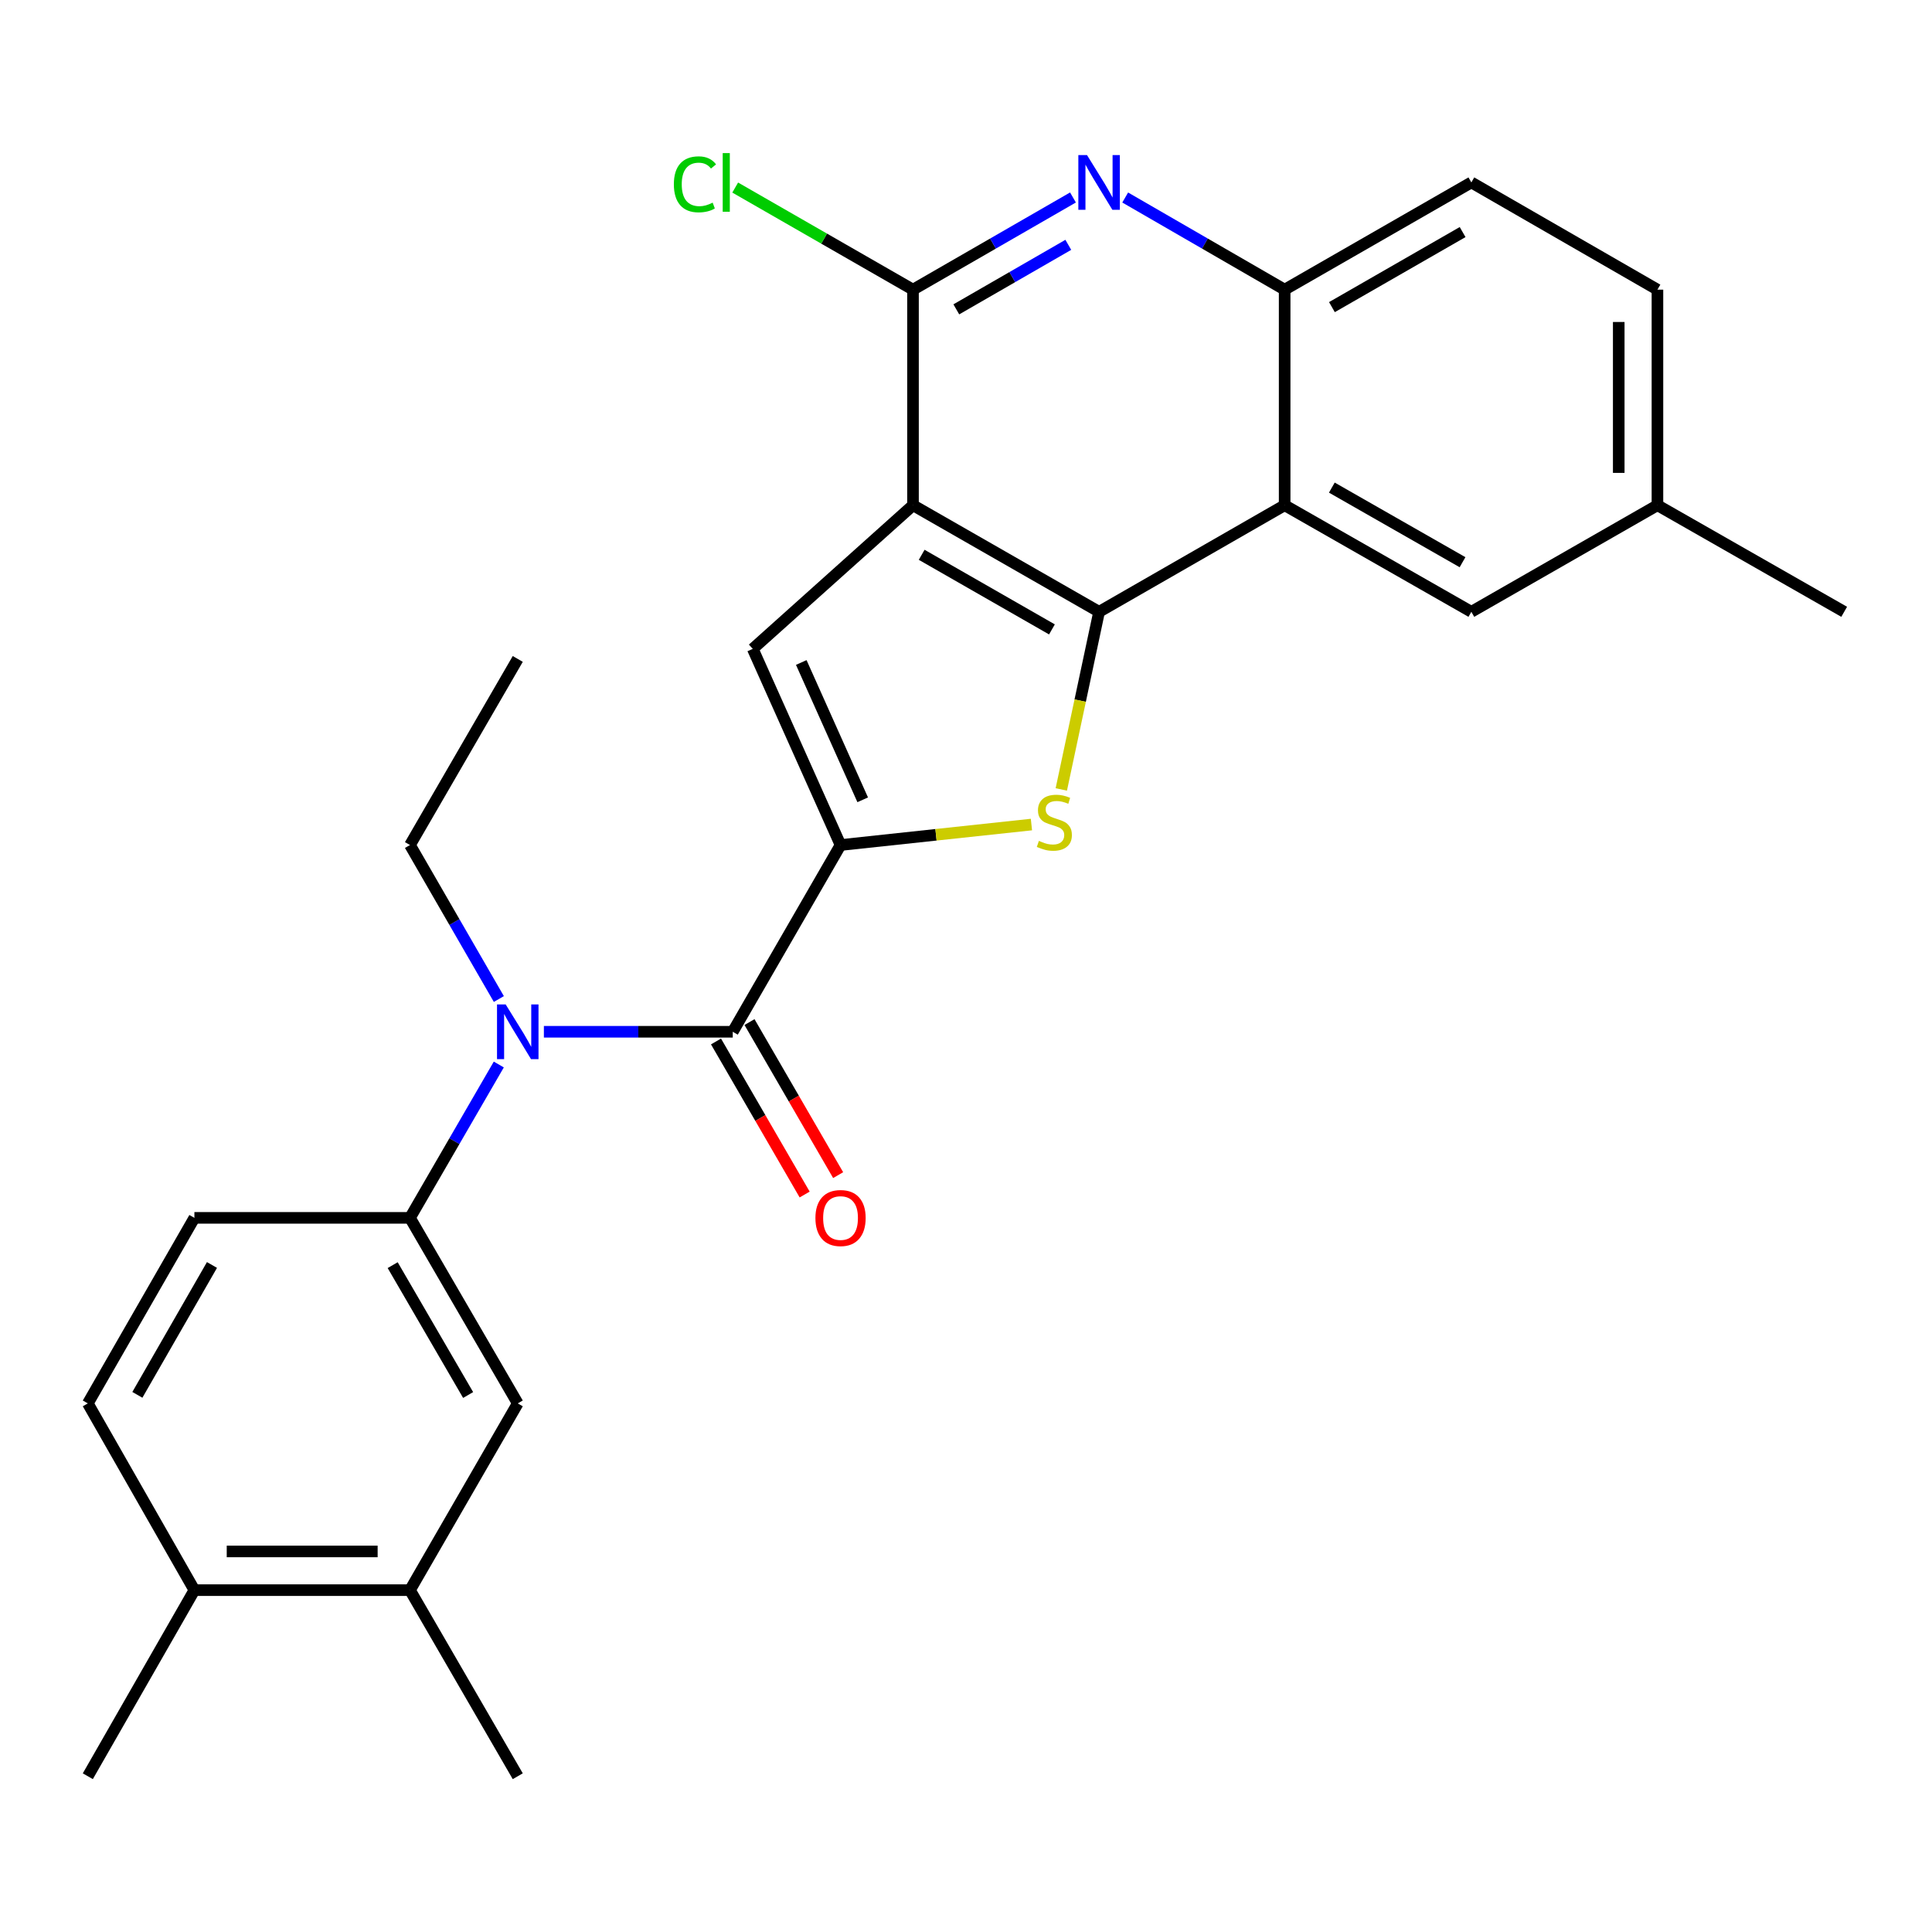 <?xml version='1.0' encoding='iso-8859-1'?>
<svg version='1.1' baseProfile='full'
              xmlns='http://www.w3.org/2000/svg'
                      xmlns:rdkit='http://www.rdkit.org/xml'
                      xmlns:xlink='http://www.w3.org/1999/xlink'
                  xml:space='preserve'
width='1000px' height='1000px' viewBox='0 0 1000 1000'>
<!-- END OF HEADER -->
<rect style='opacity:1.0;fill:#FFFFFF;stroke:none' width='1000' height='1000' x='0' y='0'> </rect>
<path class='bond-1' d='M 472.567,261.504 L 568.889,316.67' style='fill:none;fill-rule:evenodd;stroke:#000000;stroke-width:6px;stroke-linecap:butt;stroke-linejoin:miter;stroke-opacity:1' />
<path class='bond-1' d='M 477.059,287.162 L 544.485,325.779' style='fill:none;fill-rule:evenodd;stroke:#000000;stroke-width:6px;stroke-linecap:butt;stroke-linejoin:miter;stroke-opacity:1' />
<path class='bond-3' d='M 472.567,261.504 L 389.633,335.857' style='fill:none;fill-rule:evenodd;stroke:#000000;stroke-width:6px;stroke-linecap:butt;stroke-linejoin:miter;stroke-opacity:1' />
<path class='bond-5' d='M 472.567,261.504 L 472.567,149.923' style='fill:none;fill-rule:evenodd;stroke:#000000;stroke-width:6px;stroke-linecap:butt;stroke-linejoin:miter;stroke-opacity:1' />
<path class='bond-0' d='M 435.062,437.388 L 389.633,335.857' style='fill:none;fill-rule:evenodd;stroke:#000000;stroke-width:6px;stroke-linecap:butt;stroke-linejoin:miter;stroke-opacity:1' />
<path class='bond-0' d='M 446.533,413.976 L 414.733,342.905' style='fill:none;fill-rule:evenodd;stroke:#000000;stroke-width:6px;stroke-linecap:butt;stroke-linejoin:miter;stroke-opacity:1' />
<path class='bond-4' d='M 435.062,437.388 L 379.272,534.044' style='fill:none;fill-rule:evenodd;stroke:#000000;stroke-width:6px;stroke-linecap:butt;stroke-linejoin:miter;stroke-opacity:1' />
<path class='bond-27' d='M 435.062,437.388 L 484.464,432.087' style='fill:none;fill-rule:evenodd;stroke:#000000;stroke-width:6px;stroke-linecap:butt;stroke-linejoin:miter;stroke-opacity:1' />
<path class='bond-27' d='M 484.464,432.087 L 533.867,426.786' style='fill:none;fill-rule:evenodd;stroke:#CCCC00;stroke-width:6px;stroke-linecap:butt;stroke-linejoin:miter;stroke-opacity:1' />
<path class='bond-2' d='M 568.889,316.67 L 559.107,362.641' style='fill:none;fill-rule:evenodd;stroke:#000000;stroke-width:6px;stroke-linecap:butt;stroke-linejoin:miter;stroke-opacity:1' />
<path class='bond-2' d='M 559.107,362.641 L 549.326,408.611' style='fill:none;fill-rule:evenodd;stroke:#CCCC00;stroke-width:6px;stroke-linecap:butt;stroke-linejoin:miter;stroke-opacity:1' />
<path class='bond-6' d='M 568.889,316.67 L 664.933,261.504' style='fill:none;fill-rule:evenodd;stroke:#000000;stroke-width:6px;stroke-linecap:butt;stroke-linejoin:miter;stroke-opacity:1' />
<path class='bond-8' d='M 379.272,534.044 L 330.393,534.044' style='fill:none;fill-rule:evenodd;stroke:#000000;stroke-width:6px;stroke-linecap:butt;stroke-linejoin:miter;stroke-opacity:1' />
<path class='bond-8' d='M 330.393,534.044 L 281.514,534.044' style='fill:none;fill-rule:evenodd;stroke:#0000FF;stroke-width:6px;stroke-linecap:butt;stroke-linejoin:miter;stroke-opacity:1' />
<path class='bond-14' d='M 370.604,539.064 L 393.546,578.674' style='fill:none;fill-rule:evenodd;stroke:#000000;stroke-width:6px;stroke-linecap:butt;stroke-linejoin:miter;stroke-opacity:1' />
<path class='bond-14' d='M 393.546,578.674 L 416.488,618.283' style='fill:none;fill-rule:evenodd;stroke:#FF0000;stroke-width:6px;stroke-linecap:butt;stroke-linejoin:miter;stroke-opacity:1' />
<path class='bond-14' d='M 387.939,529.024 L 410.881,568.633' style='fill:none;fill-rule:evenodd;stroke:#000000;stroke-width:6px;stroke-linecap:butt;stroke-linejoin:miter;stroke-opacity:1' />
<path class='bond-14' d='M 410.881,568.633 L 433.823,608.243' style='fill:none;fill-rule:evenodd;stroke:#FF0000;stroke-width:6px;stroke-linecap:butt;stroke-linejoin:miter;stroke-opacity:1' />
<path class='bond-7' d='M 472.567,149.923 L 513.968,126.068' style='fill:none;fill-rule:evenodd;stroke:#000000;stroke-width:6px;stroke-linecap:butt;stroke-linejoin:miter;stroke-opacity:1' />
<path class='bond-7' d='M 513.968,126.068 L 555.37,102.212' style='fill:none;fill-rule:evenodd;stroke:#0000FF;stroke-width:6px;stroke-linecap:butt;stroke-linejoin:miter;stroke-opacity:1' />
<path class='bond-7' d='M 494.988,160.124 L 523.97,143.425' style='fill:none;fill-rule:evenodd;stroke:#000000;stroke-width:6px;stroke-linecap:butt;stroke-linejoin:miter;stroke-opacity:1' />
<path class='bond-7' d='M 523.97,143.425 L 552.951,126.726' style='fill:none;fill-rule:evenodd;stroke:#0000FF;stroke-width:6px;stroke-linecap:butt;stroke-linejoin:miter;stroke-opacity:1' />
<path class='bond-19' d='M 472.567,149.923 L 426.552,123.501' style='fill:none;fill-rule:evenodd;stroke:#000000;stroke-width:6px;stroke-linecap:butt;stroke-linejoin:miter;stroke-opacity:1' />
<path class='bond-19' d='M 426.552,123.501 L 380.537,97.079' style='fill:none;fill-rule:evenodd;stroke:#00CC00;stroke-width:6px;stroke-linecap:butt;stroke-linejoin:miter;stroke-opacity:1' />
<path class='bond-13' d='M 664.933,261.504 L 761.567,316.67' style='fill:none;fill-rule:evenodd;stroke:#000000;stroke-width:6px;stroke-linecap:butt;stroke-linejoin:miter;stroke-opacity:1' />
<path class='bond-13' d='M 689.36,252.382 L 757.004,290.998' style='fill:none;fill-rule:evenodd;stroke:#000000;stroke-width:6px;stroke-linecap:butt;stroke-linejoin:miter;stroke-opacity:1' />
<path class='bond-28' d='M 664.933,261.504 L 664.933,149.923' style='fill:none;fill-rule:evenodd;stroke:#000000;stroke-width:6px;stroke-linecap:butt;stroke-linejoin:miter;stroke-opacity:1' />
<path class='bond-9' d='M 582.402,102.231 L 623.668,126.077' style='fill:none;fill-rule:evenodd;stroke:#0000FF;stroke-width:6px;stroke-linecap:butt;stroke-linejoin:miter;stroke-opacity:1' />
<path class='bond-9' d='M 623.668,126.077 L 664.933,149.923' style='fill:none;fill-rule:evenodd;stroke:#000000;stroke-width:6px;stroke-linecap:butt;stroke-linejoin:miter;stroke-opacity:1' />
<path class='bond-10' d='M 258.179,550.987 L 235.19,590.676' style='fill:none;fill-rule:evenodd;stroke:#0000FF;stroke-width:6px;stroke-linecap:butt;stroke-linejoin:miter;stroke-opacity:1' />
<path class='bond-10' d='M 235.19,590.676 L 212.202,630.366' style='fill:none;fill-rule:evenodd;stroke:#000000;stroke-width:6px;stroke-linecap:butt;stroke-linejoin:miter;stroke-opacity:1' />
<path class='bond-22' d='M 258.208,517.094 L 235.205,477.241' style='fill:none;fill-rule:evenodd;stroke:#0000FF;stroke-width:6px;stroke-linecap:butt;stroke-linejoin:miter;stroke-opacity:1' />
<path class='bond-22' d='M 235.205,477.241 L 212.202,437.388' style='fill:none;fill-rule:evenodd;stroke:#000000;stroke-width:6px;stroke-linecap:butt;stroke-linejoin:miter;stroke-opacity:1' />
<path class='bond-17' d='M 664.933,149.923 L 761.567,94.422' style='fill:none;fill-rule:evenodd;stroke:#000000;stroke-width:6px;stroke-linecap:butt;stroke-linejoin:miter;stroke-opacity:1' />
<path class='bond-17' d='M 689.405,158.969 L 757.049,120.119' style='fill:none;fill-rule:evenodd;stroke:#000000;stroke-width:6px;stroke-linecap:butt;stroke-linejoin:miter;stroke-opacity:1' />
<path class='bond-11' d='M 212.202,630.366 L 267.992,726.399' style='fill:none;fill-rule:evenodd;stroke:#000000;stroke-width:6px;stroke-linecap:butt;stroke-linejoin:miter;stroke-opacity:1' />
<path class='bond-11' d='M 203.249,654.834 L 242.302,722.057' style='fill:none;fill-rule:evenodd;stroke:#000000;stroke-width:6px;stroke-linecap:butt;stroke-linejoin:miter;stroke-opacity:1' />
<path class='bond-16' d='M 212.202,630.366 L 100.621,630.366' style='fill:none;fill-rule:evenodd;stroke:#000000;stroke-width:6px;stroke-linecap:butt;stroke-linejoin:miter;stroke-opacity:1' />
<path class='bond-12' d='M 267.992,726.399 L 212.202,823.055' style='fill:none;fill-rule:evenodd;stroke:#000000;stroke-width:6px;stroke-linecap:butt;stroke-linejoin:miter;stroke-opacity:1' />
<path class='bond-23' d='M 212.202,823.055 L 267.992,919.377' style='fill:none;fill-rule:evenodd;stroke:#000000;stroke-width:6px;stroke-linecap:butt;stroke-linejoin:miter;stroke-opacity:1' />
<path class='bond-30' d='M 212.202,823.055 L 100.621,823.055' style='fill:none;fill-rule:evenodd;stroke:#000000;stroke-width:6px;stroke-linecap:butt;stroke-linejoin:miter;stroke-opacity:1' />
<path class='bond-30' d='M 195.465,803.023 L 117.358,803.023' style='fill:none;fill-rule:evenodd;stroke:#000000;stroke-width:6px;stroke-linecap:butt;stroke-linejoin:miter;stroke-opacity:1' />
<path class='bond-20' d='M 761.567,316.67 L 857.889,261.504' style='fill:none;fill-rule:evenodd;stroke:#000000;stroke-width:6px;stroke-linecap:butt;stroke-linejoin:miter;stroke-opacity:1' />
<path class='bond-15' d='M 100.621,823.055 L 45.455,726.399' style='fill:none;fill-rule:evenodd;stroke:#000000;stroke-width:6px;stroke-linecap:butt;stroke-linejoin:miter;stroke-opacity:1' />
<path class='bond-24' d='M 100.621,823.055 L 45.455,919.377' style='fill:none;fill-rule:evenodd;stroke:#000000;stroke-width:6px;stroke-linecap:butt;stroke-linejoin:miter;stroke-opacity:1' />
<path class='bond-18' d='M 100.621,630.366 L 45.455,726.399' style='fill:none;fill-rule:evenodd;stroke:#000000;stroke-width:6px;stroke-linecap:butt;stroke-linejoin:miter;stroke-opacity:1' />
<path class='bond-18' d='M 109.717,654.75 L 71.1,721.973' style='fill:none;fill-rule:evenodd;stroke:#000000;stroke-width:6px;stroke-linecap:butt;stroke-linejoin:miter;stroke-opacity:1' />
<path class='bond-21' d='M 761.567,94.422 L 857.889,149.923' style='fill:none;fill-rule:evenodd;stroke:#000000;stroke-width:6px;stroke-linecap:butt;stroke-linejoin:miter;stroke-opacity:1' />
<path class='bond-25' d='M 857.889,261.504 L 954.545,316.67' style='fill:none;fill-rule:evenodd;stroke:#000000;stroke-width:6px;stroke-linecap:butt;stroke-linejoin:miter;stroke-opacity:1' />
<path class='bond-29' d='M 857.889,261.504 L 857.889,149.923' style='fill:none;fill-rule:evenodd;stroke:#000000;stroke-width:6px;stroke-linecap:butt;stroke-linejoin:miter;stroke-opacity:1' />
<path class='bond-29' d='M 837.857,244.767 L 837.857,166.66' style='fill:none;fill-rule:evenodd;stroke:#000000;stroke-width:6px;stroke-linecap:butt;stroke-linejoin:miter;stroke-opacity:1' />
<path class='bond-26' d='M 212.202,437.388 L 267.992,341.065' style='fill:none;fill-rule:evenodd;stroke:#000000;stroke-width:6px;stroke-linecap:butt;stroke-linejoin:miter;stroke-opacity:1' />
<path  class='atom-3' d='M 537.729 435.233
Q 538.049 435.353, 539.369 435.913
Q 540.689 436.473, 542.129 436.833
Q 543.609 437.153, 545.049 437.153
Q 547.729 437.153, 549.289 435.873
Q 550.849 434.553, 550.849 432.273
Q 550.849 430.713, 550.049 429.753
Q 549.289 428.793, 548.089 428.273
Q 546.889 427.753, 544.889 427.153
Q 542.369 426.393, 540.849 425.673
Q 539.369 424.953, 538.289 423.433
Q 537.249 421.913, 537.249 419.353
Q 537.249 415.793, 539.649 413.593
Q 542.089 411.393, 546.889 411.393
Q 550.169 411.393, 553.889 412.953
L 552.969 416.033
Q 549.569 414.633, 547.009 414.633
Q 544.249 414.633, 542.729 415.793
Q 541.209 416.913, 541.249 418.873
Q 541.249 420.393, 542.009 421.313
Q 542.809 422.233, 543.929 422.753
Q 545.089 423.273, 547.009 423.873
Q 549.569 424.673, 551.089 425.473
Q 552.609 426.273, 553.689 427.913
Q 554.809 429.513, 554.809 432.273
Q 554.809 436.193, 552.169 438.313
Q 549.569 440.393, 545.209 440.393
Q 542.689 440.393, 540.769 439.833
Q 538.889 439.313, 536.649 438.393
L 537.729 435.233
' fill='#CCCC00'/>
<path  class='atom-8' d='M 562.629 80.263
L 571.909 95.263
Q 572.829 96.743, 574.309 99.422
Q 575.789 102.103, 575.869 102.263
L 575.869 80.263
L 579.629 80.263
L 579.629 108.583
L 575.749 108.583
L 565.789 92.183
Q 564.629 90.263, 563.389 88.062
Q 562.189 85.862, 561.829 85.183
L 561.829 108.583
L 558.149 108.583
L 558.149 80.263
L 562.629 80.263
' fill='#0000FF'/>
<path  class='atom-9' d='M 261.732 519.884
L 271.012 534.884
Q 271.932 536.364, 273.412 539.044
Q 274.892 541.724, 274.972 541.884
L 274.972 519.884
L 278.732 519.884
L 278.732 548.204
L 274.852 548.204
L 264.892 531.804
Q 263.732 529.884, 262.492 527.684
Q 261.292 525.484, 260.932 524.804
L 260.932 548.204
L 257.252 548.204
L 257.252 519.884
L 261.732 519.884
' fill='#0000FF'/>
<path  class='atom-15' d='M 422.062 630.446
Q 422.062 623.646, 425.422 619.846
Q 428.782 616.046, 435.062 616.046
Q 441.342 616.046, 444.702 619.846
Q 448.062 623.646, 448.062 630.446
Q 448.062 637.326, 444.662 641.246
Q 441.262 645.126, 435.062 645.126
Q 428.822 645.126, 425.422 641.246
Q 422.062 637.366, 422.062 630.446
M 435.062 641.926
Q 439.382 641.926, 441.702 639.046
Q 444.062 636.126, 444.062 630.446
Q 444.062 624.886, 441.702 622.086
Q 439.382 619.246, 435.062 619.246
Q 430.742 619.246, 428.382 622.046
Q 426.062 624.846, 426.062 630.446
Q 426.062 636.166, 428.382 639.046
Q 430.742 641.926, 435.062 641.926
' fill='#FF0000'/>
<path  class='atom-20' d='M 348.791 95.403
Q 348.791 88.362, 352.071 84.683
Q 355.391 80.963, 361.671 80.963
Q 367.511 80.963, 370.631 85.082
L 367.991 87.243
Q 365.711 84.243, 361.671 84.243
Q 357.391 84.243, 355.111 87.123
Q 352.871 89.963, 352.871 95.403
Q 352.871 101.003, 355.191 103.883
Q 357.551 106.763, 362.111 106.763
Q 365.231 106.763, 368.871 104.883
L 369.991 107.883
Q 368.511 108.843, 366.271 109.403
Q 364.031 109.963, 361.551 109.963
Q 355.391 109.963, 352.071 106.203
Q 348.791 102.443, 348.791 95.403
' fill='#00CC00'/>
<path  class='atom-20' d='M 374.071 79.243
L 377.751 79.243
L 377.751 109.603
L 374.071 109.603
L 374.071 79.243
' fill='#00CC00'/>
</svg>
